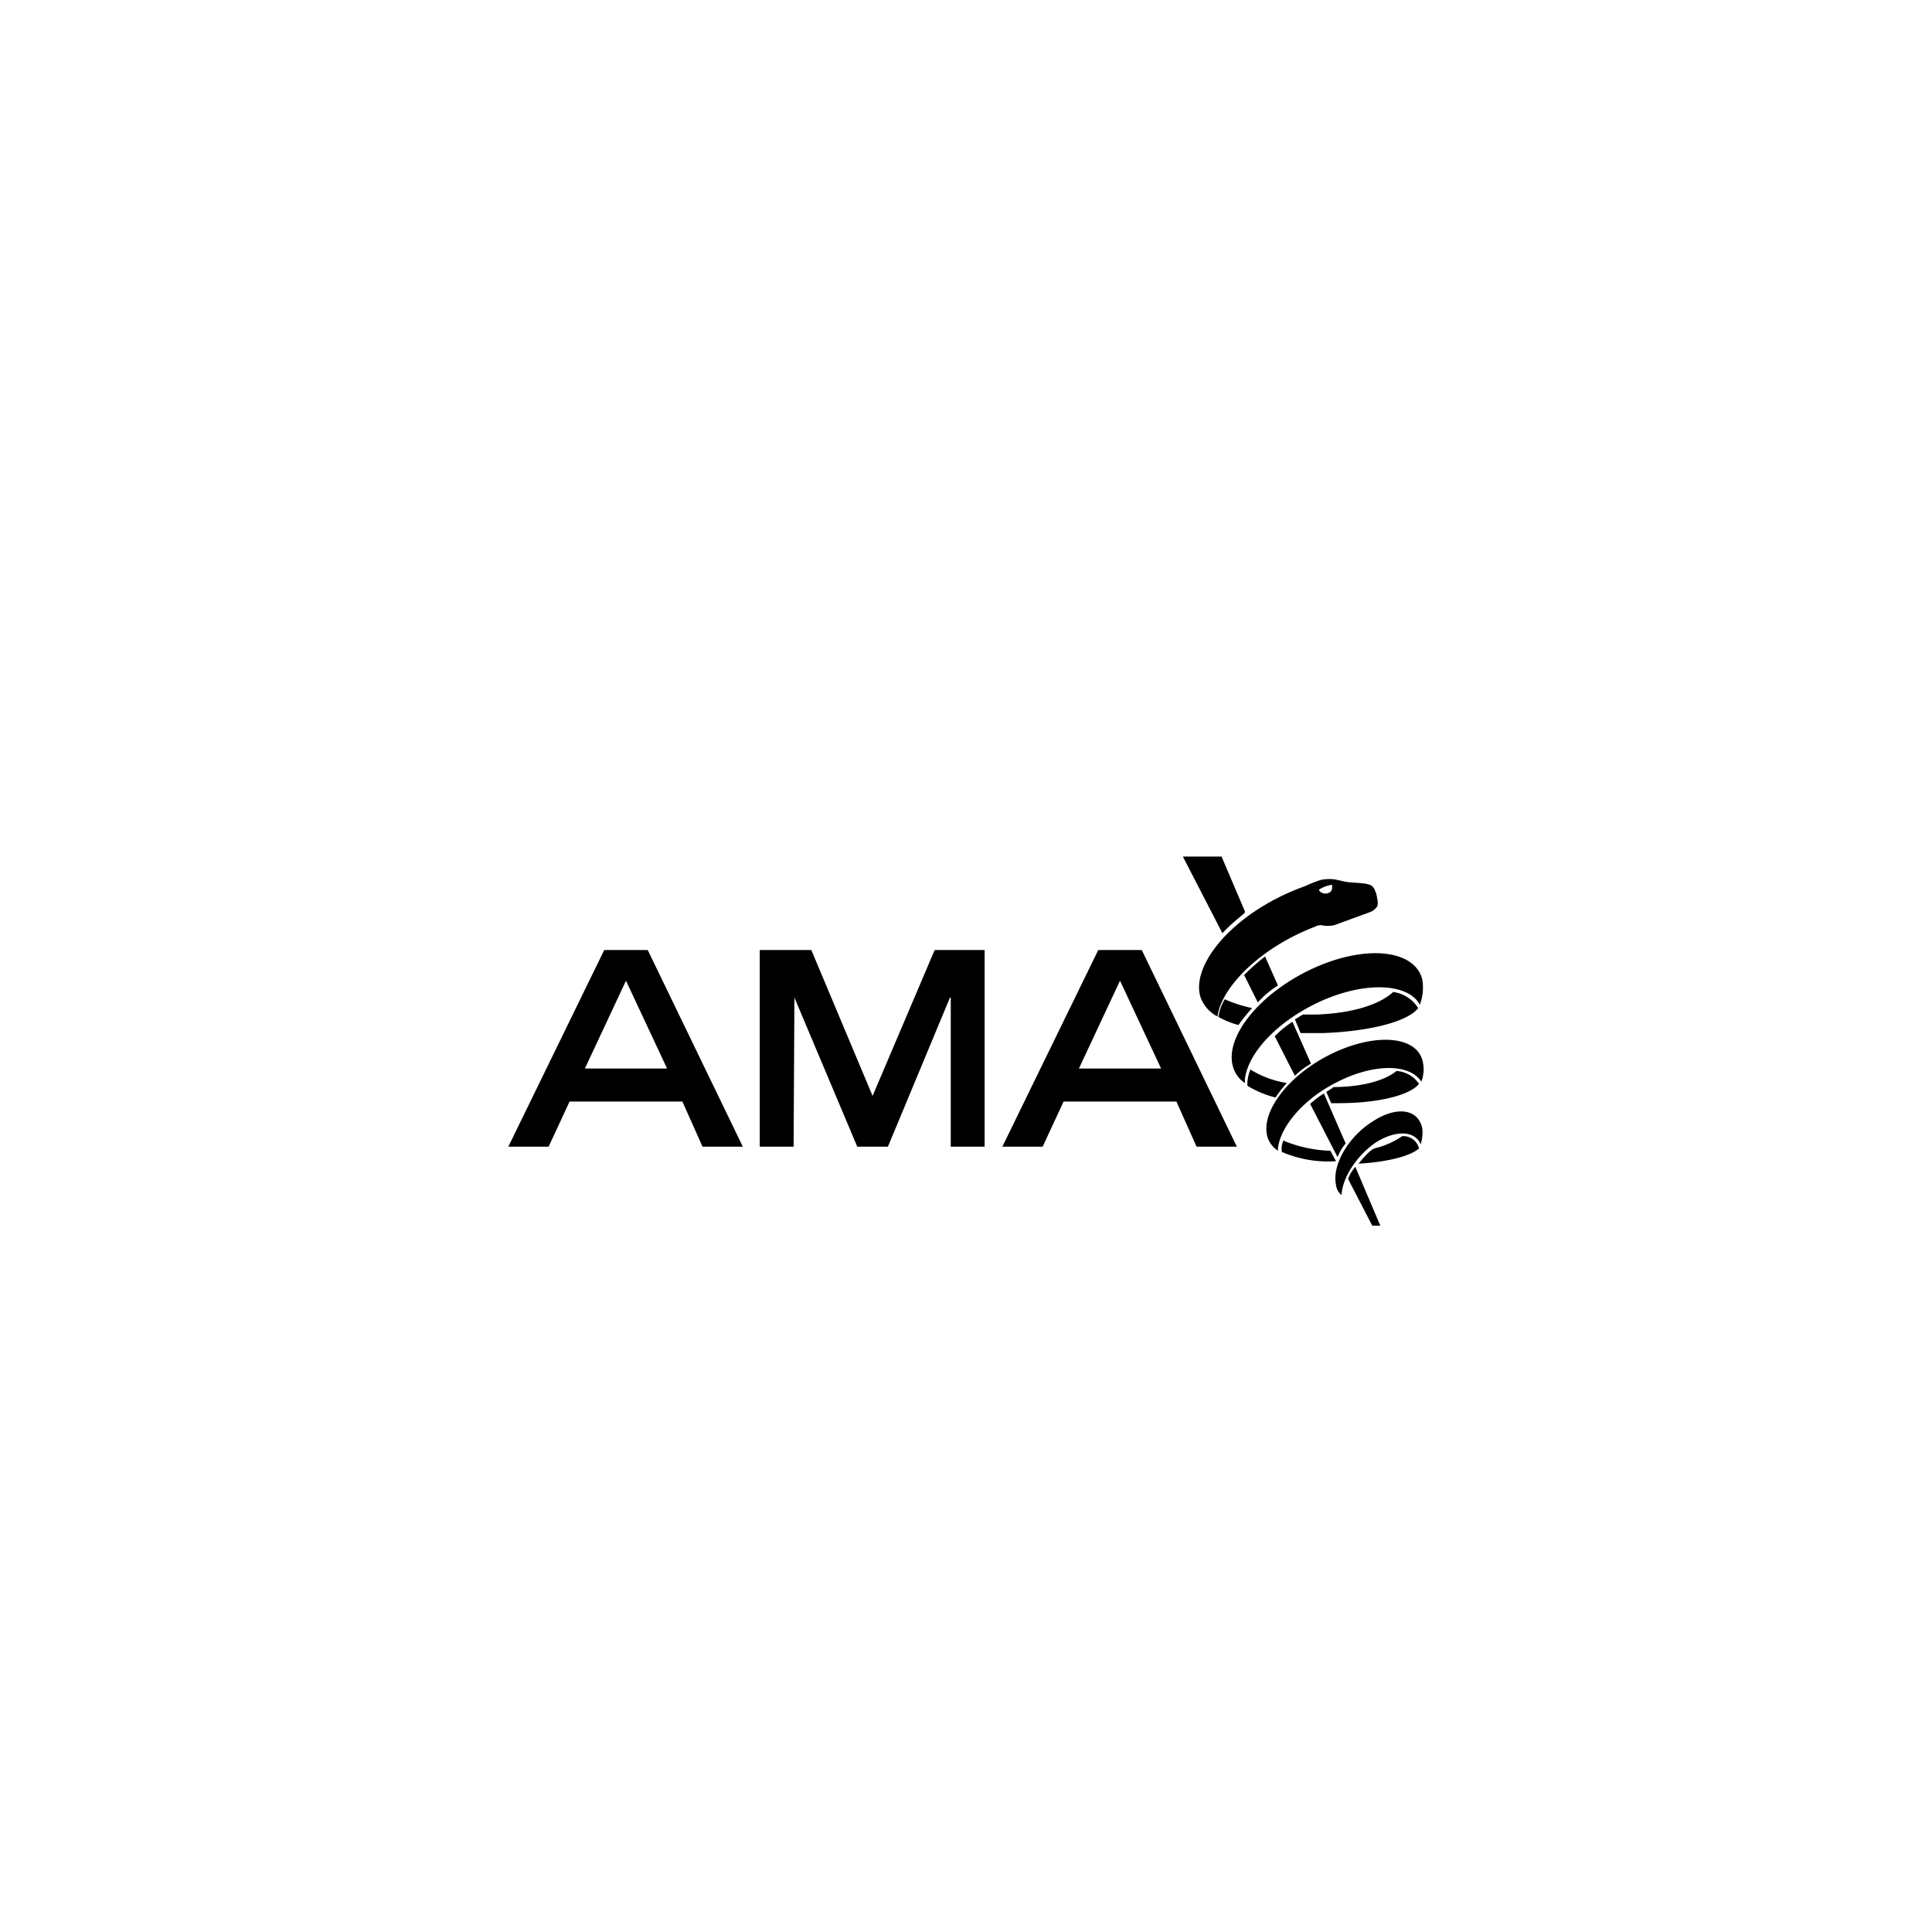 <svg xmlns="http://www.w3.org/2000/svg" xmlns:xlink="http://www.w3.org/1999/xlink" width="300" height="300" viewBox="0 0 300 300"><defs><clipPath id="clip-AMA_logo"><rect width="300" height="300"></rect></clipPath></defs><g id="AMA_logo" data-name="AMA logo" clip-path="url(#clip-AMA_logo)"><g id="AMA_Wire_xAE_" transform="translate(48.131 90.007)"><g id="g28" transform="translate(30.8 43)"><g id="g30" transform="translate(104.744)"><path id="path32" d="M131.531,70.007,128.653,63.5a15.465,15.465,0,0,0-2.753,2.253l3.129,6.132A11.674,11.674,0,0,1,131.531,70.007Z" transform="translate(-111.634 -37.846)"></path><path id="path34" d="M124.227,62.533,122.1,58.278a32.607,32.607,0,0,1,3.254-2.878l2,4.505A14.2,14.2,0,0,0,124.227,62.533Z" transform="translate(-112.589 -39.882)"></path><path id="path36" d="M120.632,54.888,114.5,43h6.007l3.629,8.51v.125c.125.125-1.752,1.377-3.5,3.254Z" transform="translate(-114.5 -43)"></path><path id="path38" d="M134.555,82.286,130.3,74.027a12.237,12.237,0,0,1,2.127-1.627l3.379,7.759a7.244,7.244,0,0,0-1.251,2.127Z" transform="translate(-110.528 -35.608)"></path><path id="path40" d="M135,83.377l3.754,7.258h1.251L136.126,81.5A5.957,5.957,0,0,0,135,83.377Z" transform="translate(-109.346 -33.32)"></path></g><path id="path42" d="M143.058,77.7h0a12.328,12.328,0,0,1-4.255,1.877l-.25.125s-.626.25-2.253,2.253h.125c4.255-.25,7.759-1.126,9.135-2.253.125-.125.125,0,.125-.125a2.5,2.5,0,0,0-2.628-1.877Z" transform="translate(-4.275 -34.276)"></path><path id="path44" d="M147.547,62.306c-1.627,2.127-7.634,3.629-14.767,3.879h-3.5l-.876-2.127,1.251-.751H131.9c6.007-.25,9.886-1.752,11.763-3.5a5.393,5.393,0,0,1,3.879,2.5Z" transform="translate(-6.262 -38.779)"></path><path id="path46" d="M124.156,62.077a21.748,21.748,0,0,1-4-1.251l-.25-.125a7.242,7.242,0,0,0-1,2.753l.25.125a12.549,12.549,0,0,0,2.878,1.126,24.183,24.183,0,0,1,2.127-2.628Z" transform="translate(-8.65 -38.55)"></path><path id="path48" d="M135.2,81.454l-.876-1.627h-.25a20.925,20.925,0,0,1-6.883-1.5l-.125-.125a2.787,2.787,0,0,0-.25,1.877h.125a18.211,18.211,0,0,0,8.259,1.377h0Z" transform="translate(-6.676 -34.15)"></path><path id="path50" d="M132.3,72.854l.751,1.752h1.126c6.257,0,11.138-1.251,12.514-3a4.6,4.6,0,0,0-3.5-2c-1.627,1.377-5.131,2.5-9.886,2.5C133.426,72.228,133.051,72.353,132.3,72.854Z" transform="translate(-5.281 -36.312)"></path><path id="path52" d="M128.632,71.527a15.433,15.433,0,0,1-5.506-2L123,69.4a6.013,6.013,0,0,0-.5,2.5l.125.125a15.555,15.555,0,0,0,4.255,1.752A17.742,17.742,0,0,1,128.632,71.527Z" transform="translate(-7.745 -36.363)"></path><path id="path54" d="M122.613,74.525c.5-4.13,5.131-9.01,11.638-12.014,6.883-3.129,13.39-2.878,15.392.25l.125.25a7.556,7.556,0,0,0,.375-4c-1.251-4.63-8.885-5.381-17.019-1.627s-13.64,10.512-12.389,15.142a4.5,4.5,0,0,0,1.877,2.628v-.626Z" transform="translate(-8.233 -39.986)"></path><path id="path56" d="M148.812,72.074l.125.125a5.263,5.263,0,0,0,.125-3.379c-1.126-3.754-7.508-4.13-14.141-.876s-11.012,9.01-9.886,12.89a3.938,3.938,0,0,0,1.627,2.127v-.375c.375-3.379,4-7.759,9.386-10.387,5.506-2.753,10.887-2.753,12.764-.125Z" transform="translate(-7.152 -37.284)"></path><path id="path58" d="M146.659,79.726h0a5.532,5.532,0,0,0,.25-2.5c-.626-3-4-3.5-7.759-1-3.754,2.378-6.257,6.758-5.631,9.761a2.325,2.325,0,0,0,.876,1.627v-.25c.25-2.628,2.378-5.882,5.256-7.884C142.78,77.473,145.783,77.6,146.659,79.726Z" transform="translate(-4.999 -35.05)"></path><g id="g60" transform="translate(107.252 3.504)"><g id="g62"><path id="path64" d="M144.03,48.053a5.26,5.26,0,0,1-.25-.626,1.548,1.548,0,0,0-.25-.375c-.375-.626-2-.626-3.5-.751-.751,0-2.253-.5-2.878-.5a6.649,6.649,0,0,0-1.752.125,20.864,20.864,0,0,0-2.5,1l-.375.125c-10.762,4-17.395,12.139-15.768,17.144a5.5,5.5,0,0,0,2.5,2.878h.125c.626-4.505,6.633-10.637,15.142-13.891l.25-.125c.876-.25.751,0,1.627,0,1.126,0,1.126-.125,2.878-.751l3.754-1.377a2.31,2.31,0,0,0,1.126-.876c.25-.5,0-1.251-.125-2Zm-7.383-.125a1.235,1.235,0,0,1-1.5-.375v-.125a5,5,0,0,1,2-.751h0c.125.751-.125,1.126-.5,1.251Z" transform="translate(-116.505 -45.8)"></path></g></g><path id="path66" d="M45.692,54.6H52.45L67.216,85.135H60.959l-3.129-7.008H40.311l-3.254,7.008H30.8ZM55.453,73l-6.382-13.64L42.688,73Z" transform="translate(-30.8 -40.084)"></path><path id="path68" d="M67.381,61.983h0l-.125,23.151H62V54.6h8.009L79.52,77.251,89.156,54.6h7.759V85.135H91.659V61.983h-.125L81.9,85.135H77.142L67.381,61.983Z" transform="translate(-22.956 -40.084)"></path><path id="path70" d="M106.992,54.6h6.758l14.767,30.535h-6.257l-3.129-7.008h-17.52l-3.254,7.008H92.1L106.992,54.6ZM116.753,73l-6.382-13.64L103.988,73Z" transform="translate(-15.388 -40.084)"></path></g></g></g></svg>